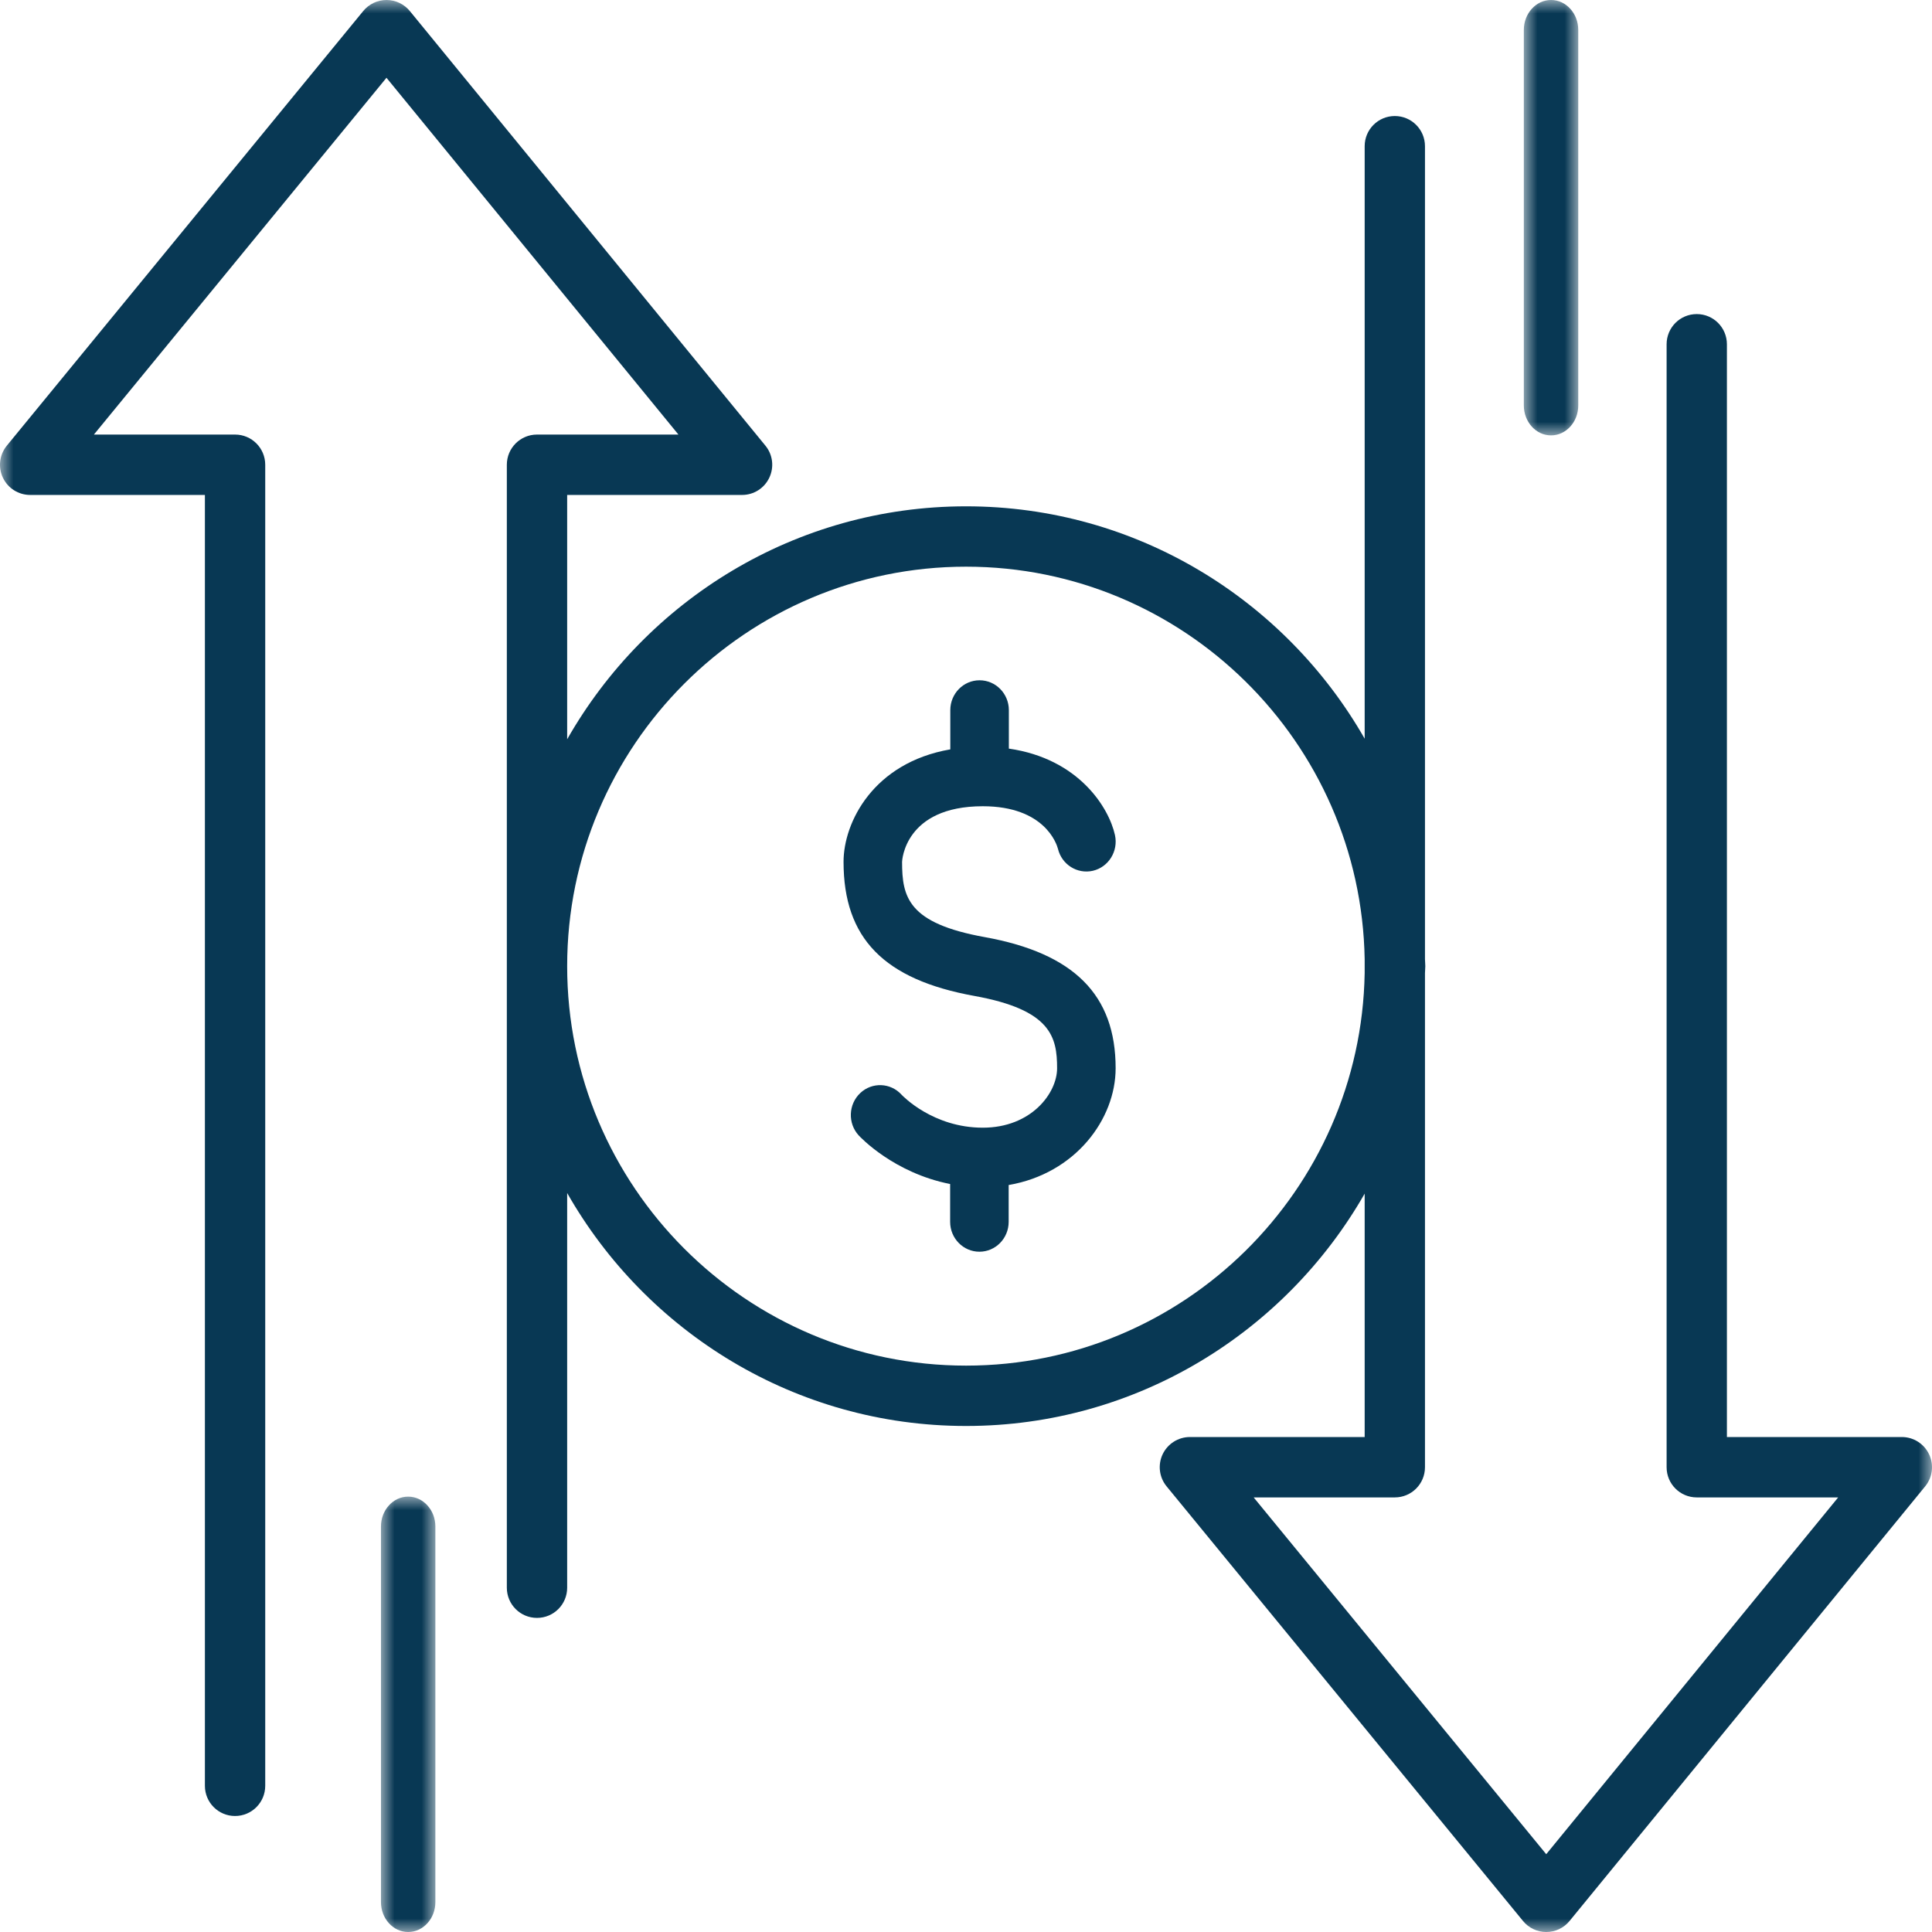 <?xml version="1.0" encoding="UTF-8"?>
<svg width="71px" height="71px" viewBox="0 0 71 71" version="1.1" xmlns="http://www.w3.org/2000/svg" xmlns:xlink="http://www.w3.org/1999/xlink">
    <title>Group 12</title>
    <defs>
        <polygon id="path-1" points="0 -7.83042702e-15 2 -7.83042702e-15 2 16 0 16"></polygon>
        <polygon id="path-3" points="-7.69784814e-16 0 71 0 71 71 -7.69784814e-16 71"></polygon>
        <polygon id="path-5" points="0 0 2 0 2 16 0 16"></polygon>
    </defs>
    <g id="Page-1" stroke="none" stroke-width="1" fill="none" fill-rule="evenodd">
        <g id="Desktop" transform="translate(-1231, -1459)">
            <g id="Group-31" transform="translate(1163, 1412)">
                <g id="Group-5" transform="translate(55, 47)">
                    <g id="Group-12" transform="translate(13, 0)">
                        <g id="Group-3" transform="translate(14, 55)">
                            <mask id="mask-2" fill="white">
                                <use xlink:href="#path-1"></use>
                            </mask>
                            <g id="Clip-2"></g>
                            <path d="M1,-7.83042702e-15 C0.447,-7.83042702e-15 0,0.493 0,1.102 L0,14.898 C0,15.507 0.447,16 1,16 C1.553,16 2,15.507 2,14.898 L2,1.102 C2,0.493 1.553,-7.83042702e-15 1,-7.83042702e-15" id="Fill-1" fill="#083854" mask="url(#mask-2)"></path>
                        </g>
                        <g id="Group-6">
                            <mask id="mask-4" fill="white">
                                <use xlink:href="#path-3"></use>
                            </mask>
                            <g id="Clip-5"></g>
                            <path d="M35.503,50.186 C27.419,50.186 20.843,43.601 20.843,35.506 C20.843,27.411 27.419,20.825 35.503,20.825 C43.501,20.825 50.013,27.273 50.151,35.248 L50.151,35.762 C50.013,43.737 43.501,50.186 35.503,50.186 M70.893,53.445 C70.71,53.058 70.32,52.81 69.892,52.81 L63.463,52.81 L63.463,12.652 C63.463,12.038 62.967,11.542 62.355,11.542 C61.742,11.542 61.247,12.038 61.247,12.652 L61.247,53.92 C61.247,54.533 61.742,55.029 62.355,55.029 L62.357,55.029 L62.358,55.029 L67.552,55.029 L56.823,68.141 L46.071,55.029 L51.259,55.029 C51.871,55.029 52.367,54.533 52.367,53.92 L52.367,35.762 C52.368,35.675 52.379,35.592 52.379,35.506 C52.379,35.419 52.368,35.335 52.367,35.248 L52.367,5.373 C52.367,4.76 51.871,4.264 51.259,4.264 C50.646,4.264 50.151,4.76 50.151,5.373 L50.151,27.147 C47.24,22.054 41.771,18.607 35.503,18.607 C29.226,18.607 23.749,22.063 20.843,27.168 L20.843,18.189 L27.272,18.189 C27.7,18.189 28.089,17.943 28.272,17.554 C28.456,17.166 28.4,16.708 28.128,16.377 L15.061,0.406 C14.851,0.15 14.536,0 14.205,0 L14.204,0 C13.874,0 13.559,0.149 13.349,0.405 L0.252,16.376 C-0.02,16.707 -0.077,17.166 0.106,17.554 C0.29,17.943 0.68,18.189 1.108,18.189 L7.53,18.189 L7.53,65.627 C7.53,66.241 8.026,66.737 8.638,66.737 C9.251,66.737 9.747,66.241 9.747,65.627 L9.747,17.08 C9.747,16.467 9.251,15.97 8.638,15.97 L3.451,15.97 L14.203,2.858 L24.932,15.97 L19.738,15.97 L19.737,15.971 L19.734,15.97 C19.122,15.97 18.626,16.467 18.626,17.08 L18.626,58.348 C18.626,58.961 19.122,59.457 19.734,59.457 C20.347,59.457 20.843,58.961 20.843,58.348 L20.843,43.843 C23.749,48.948 29.226,52.404 35.503,52.404 C41.771,52.404 47.24,48.957 50.151,43.865 L50.151,52.81 L43.728,52.81 C43.3,52.81 42.91,53.058 42.726,53.445 C42.543,53.833 42.6,54.292 42.873,54.624 L55.969,70.594 C56.179,70.852 56.493,71 56.824,71 L56.825,71 C57.157,71 57.472,70.851 57.682,70.593 L70.749,54.623 C71.021,54.291 71.076,53.833 70.893,53.445" id="Fill-4" fill="#083854" mask="url(#mask-4)"></path>
                        </g>
                        <g id="Group-9" transform="translate(56, 0)">
                            <mask id="mask-6" fill="white">
                                <use xlink:href="#path-5"></use>
                            </mask>
                            <g id="Clip-8"></g>
                            <path d="M1,16 C1.553,16 2,15.507 2,14.898 L2,1.102 C2,0.493 1.553,-0 1,-0 C0.447,-0 0,0.493 0,1.102 L0,14.898 C0,15.507 0.447,16 1,16" id="Fill-7" fill="#083854" mask="url(#mask-6)"></path>
                        </g>
                        <path d="M36.186,34.438 C33.369,33.93 33.151,32.971 33.151,31.672 C33.151,31.651 33.232,29.629 36.117,29.629 C38.39,29.629 38.832,31.016 38.878,31.189 C39.017,31.771 39.585,32.131 40.161,32.001 C40.74,31.867 41.104,31.279 40.974,30.687 C40.751,29.68 39.646,27.881 37.075,27.511 L37.075,26.098 C37.075,25.491 36.593,25 35.999,25 C35.404,25 34.923,25.491 34.923,26.098 L34.923,27.539 C32.093,28.029 31,30.222 31,31.672 C31,34.48 32.483,36 35.812,36.601 C38.62,37.109 38.848,38.104 38.848,39.257 C38.848,40.174 37.898,41.442 36.117,41.442 C34.288,41.442 33.174,40.274 33.133,40.231 C32.729,39.785 32.048,39.759 31.613,40.17 C31.177,40.582 31.15,41.278 31.554,41.722 C31.614,41.788 32.848,43.105 34.917,43.512 L34.917,44.902 C34.917,45.508 35.399,46 35.993,46 C36.587,46 37.068,45.508 37.068,44.902 L37.068,43.549 C39.517,43.129 40.999,41.133 40.999,39.257 C40.999,36.563 39.47,35.03 36.186,34.438" id="Fill-10" fill="#083854"></path>
                    </g>
                </g>
            </g>
        </g>
    </g>
</svg>